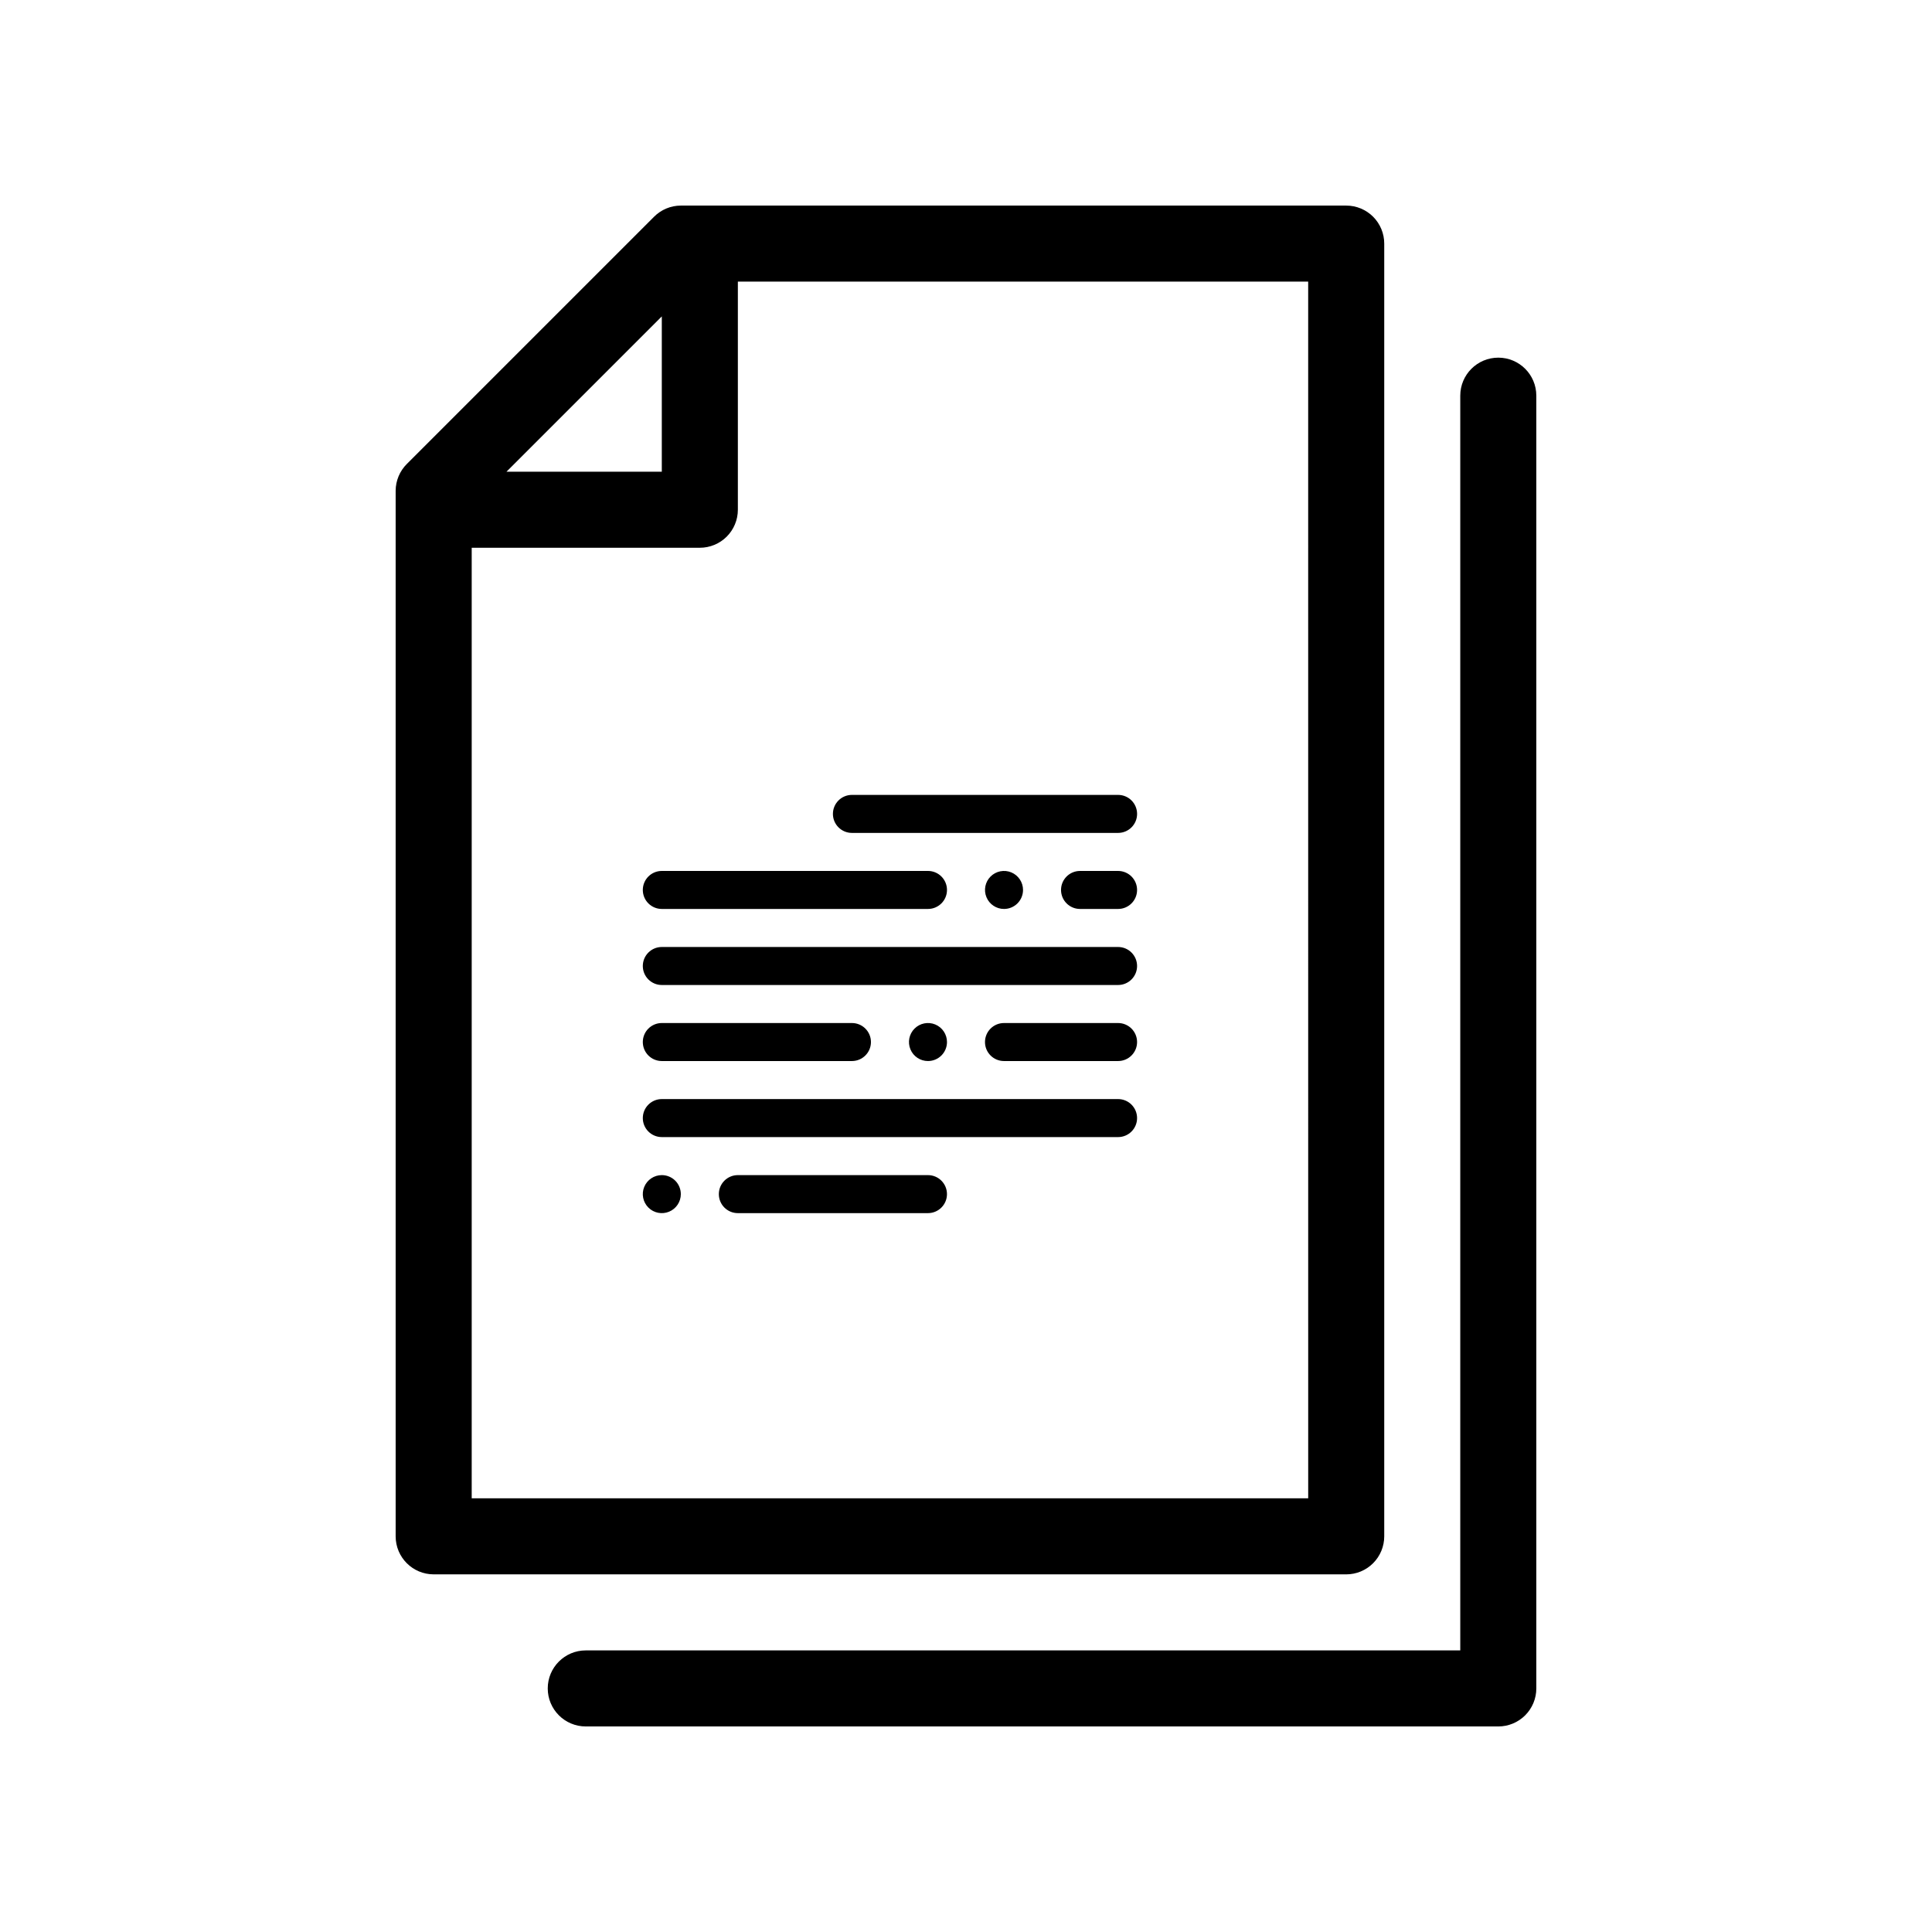 <?xml version="1.0" encoding="UTF-8"?>
<!-- Uploaded to: SVG Repo, www.svgrepo.com, Generator: SVG Repo Mixer Tools -->
<svg fill="#000000" width="800px" height="800px" version="1.1" viewBox="144 144 512 512" xmlns="http://www.w3.org/2000/svg">
 <path d="m551.14 248.86v342.59c0 2.672-1.062 5.234-2.949 7.125-1.891 1.891-4.453 2.953-7.125 2.953h-241.83c-5.566 0-10.078-4.512-10.078-10.078 0-5.562 4.512-10.074 10.078-10.074h231.75v-332.52c0-5.566 4.512-10.074 10.078-10.074 5.562 0 10.074 4.508 10.074 10.074zm-50.379 312.36h-241.83c-5.566 0-10.078-4.512-10.078-10.078v-277.09c0.012-2.668 1.082-5.223 2.973-7.106l65.496-65.496c1.879-1.891 4.434-2.961 7.102-2.969h176.34c2.672 0 5.234 1.059 7.125 2.949 1.887 1.891 2.949 4.453 2.949 7.125v342.59c0 2.672-1.062 5.234-2.949 7.125-1.891 1.891-4.453 2.953-7.125 2.953zm-222.54-292.21h41.164v-41.16zm212.46-50.379h-151.14v60.457c0 2.672-1.062 5.234-2.953 7.125-1.891 1.887-4.453 2.949-7.125 2.949h-60.457v251.91h221.68zm-50.379 176.33h-120.91c-2.785 0-5.039 2.254-5.039 5.039 0 2.781 2.254 5.035 5.039 5.035h120.91c2.781 0 5.035-2.254 5.035-5.035 0-2.785-2.254-5.039-5.035-5.039zm0 20.152h-30.23c-2.781 0-5.039 2.254-5.039 5.039 0 2.781 2.258 5.035 5.039 5.035h30.23c2.781 0 5.035-2.254 5.035-5.035 0-2.785-2.254-5.039-5.035-5.039zm-120.91 10.074h50.379c2.781 0 5.039-2.254 5.039-5.035 0-2.785-2.258-5.039-5.039-5.039h-50.379c-2.785 0-5.039 2.254-5.039 5.039 0 2.781 2.254 5.035 5.039 5.035zm120.91 10.078h-120.91c-2.785 0-5.039 2.254-5.039 5.039 0 2.781 2.254 5.035 5.039 5.035h120.91c2.781 0 5.035-2.254 5.035-5.035 0-2.785-2.254-5.039-5.035-5.039zm-50.383 20.152h-50.379c-2.785 0-5.039 2.254-5.039 5.039 0 2.781 2.254 5.035 5.039 5.035h50.379c2.781 0 5.039-2.254 5.039-5.035 0-2.785-2.258-5.039-5.039-5.039zm50.383-80.609h-10.078c-2.781 0-5.039 2.254-5.039 5.039 0 2.781 2.258 5.035 5.039 5.035h10.078c2.781 0 5.035-2.254 5.035-5.035 0-2.785-2.254-5.039-5.035-5.039zm-120.91 10.074h70.531c2.781 0 5.039-2.254 5.039-5.035 0-2.785-2.258-5.039-5.039-5.039h-70.531c-2.785 0-5.039 2.254-5.039 5.039 0 2.781 2.254 5.035 5.039 5.035zm50.383-20.152h70.531c2.781 0 5.035-2.254 5.035-5.035 0-2.785-2.254-5.039-5.035-5.039h-70.535c-2.781 0-5.039 2.254-5.039 5.039 0 2.781 2.258 5.035 5.039 5.035zm25.191 55.418-0.004 0.004c0-2.039-1.227-3.875-3.109-4.656-1.883-0.781-4.051-0.348-5.492 1.094s-1.871 3.606-1.09 5.488c0.777 1.883 2.613 3.109 4.652 3.109 1.336 0 2.617-0.531 3.562-1.473 0.945-0.945 1.477-2.227 1.477-3.562zm20.152-40.305-0.004 0.004c0-2.039-1.227-3.875-3.109-4.656-1.883-0.781-4.051-0.348-5.492 1.094-1.441 1.438-1.871 3.606-1.09 5.488 0.777 1.883 2.613 3.109 4.652 3.109 1.336 0 2.617-0.531 3.562-1.473 0.945-0.945 1.477-2.227 1.477-3.562zm-95.727 75.574c-2.039 0-3.875 1.227-4.656 3.109-0.781 1.883-0.348 4.051 1.094 5.492 1.438 1.441 3.606 1.871 5.488 1.09 1.883-0.777 3.109-2.617 3.109-4.652 0-1.336-0.531-2.617-1.473-3.562-0.945-0.945-2.227-1.477-3.562-1.477z"/>
</svg>